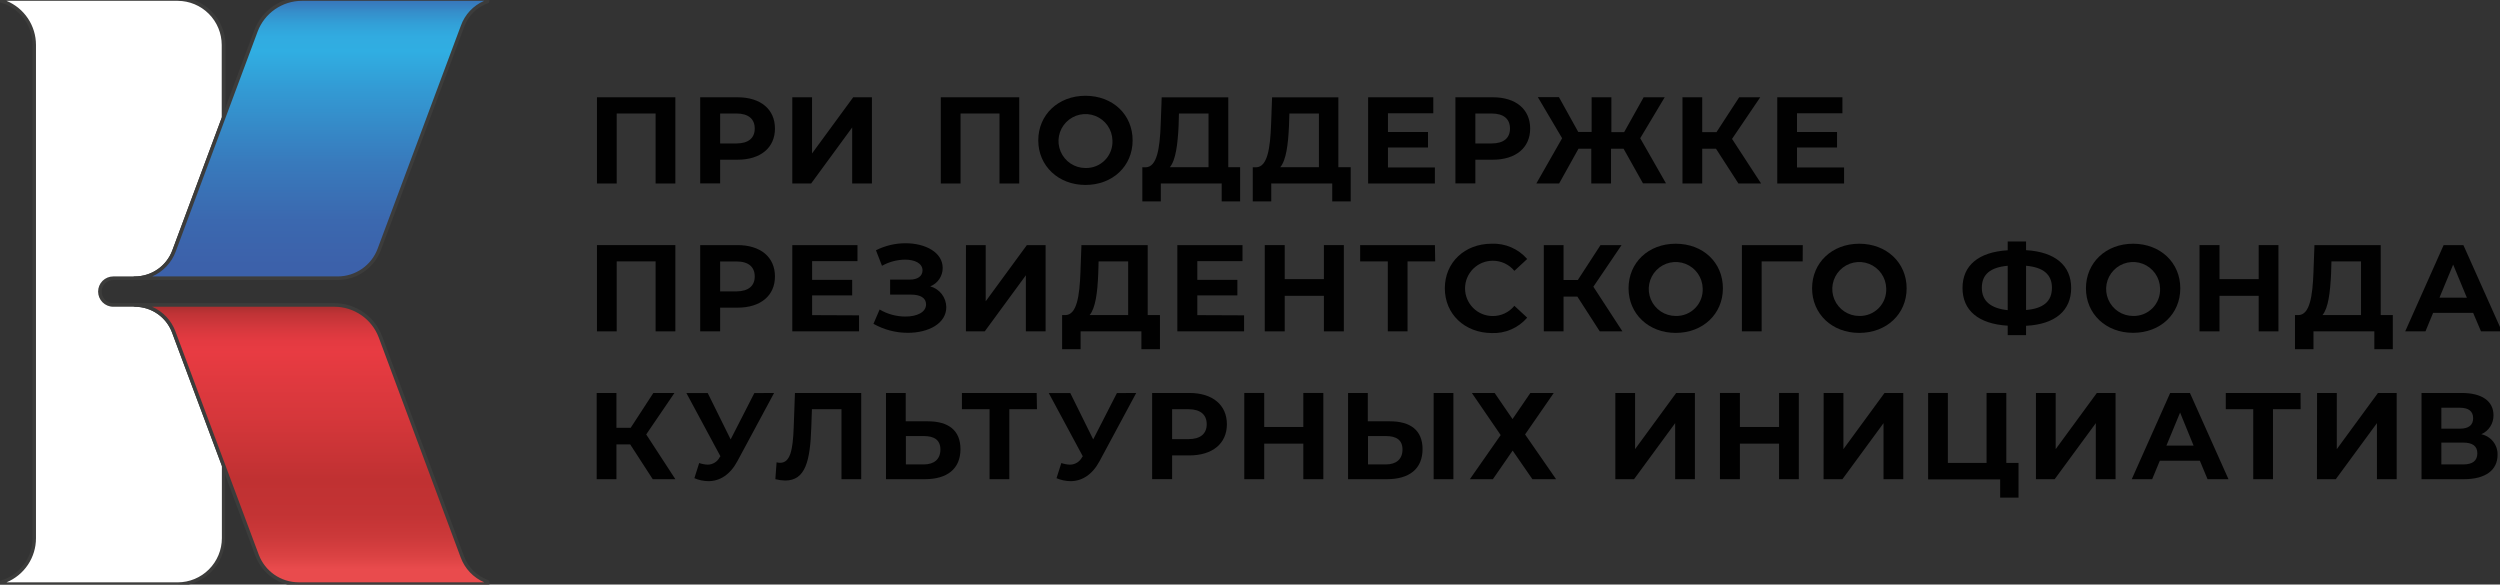 <?xml version="1.0" encoding="UTF-8"?> <svg xmlns="http://www.w3.org/2000/svg" width="633" height="148" viewBox="0 0 633 148" fill="none"><rect x="0" y="0" width="633" height="148" fill="#333333" stroke="none"/> <g clip-path="url(#clip0_26_954)"> <path d="M28.68 70.45H34.16C36.312 70.45 38.414 69.792 40.181 68.564C41.949 67.336 43.299 65.597 44.05 63.58L56.58 29.92V11.38C56.577 8.306 55.358 5.358 53.188 3.18C51.018 1.003 48.074 -0.227 45 -0.24H0V0.13C2.491 0.777 4.697 2.232 6.272 4.268C7.847 6.305 8.701 8.806 8.7 11.38V136.28C8.699 138.853 7.844 141.354 6.27 143.39C4.696 145.425 2.49 146.881 0 147.53V147.9H45C48.083 147.9 51.039 146.676 53.22 144.497C55.401 142.318 56.627 139.363 56.63 136.28V117.82L44 84.09C43.261 82.072 41.919 80.33 40.158 79.1C38.396 77.869 36.299 77.21 34.15 77.21H28.68C27.784 77.21 26.924 76.854 26.29 76.22C25.656 75.586 25.3 74.726 25.3 73.83C25.3 72.933 25.656 72.074 26.29 71.44C26.924 70.806 27.784 70.45 28.68 70.45Z" fill="white"></path> <path d="M45 148.361H3.86536e-05C-0.12 148.358 -0.235 148.309 -0.319 148.223C-0.403 148.137 -0.45 148.021 -0.45 147.901V147.531C-0.451 147.43 -0.418 147.332 -0.356 147.252C-0.294 147.172 -0.208 147.115 -0.11 147.091C2.283 146.466 4.402 145.065 5.913 143.107C7.424 141.149 8.243 138.744 8.24 136.271V11.381C8.242 8.909 7.423 6.506 5.912 4.549C4.401 2.593 2.283 1.193 -0.11 0.571C-0.208 0.546 -0.294 0.489 -0.356 0.41C-0.418 0.33 -0.451 0.232 -0.45 0.131V-0.239C-0.451 -0.299 -0.441 -0.359 -0.419 -0.414C-0.397 -0.47 -0.364 -0.521 -0.322 -0.564C-0.28 -0.607 -0.23 -0.641 -0.175 -0.664C-0.119 -0.687 -0.06 -0.699 3.86536e-05 -0.699H45C48.204 -0.697 51.276 0.577 53.542 2.841C55.809 5.106 57.085 8.177 57.09 11.381V29.881C57.1 29.934 57.1 29.988 57.09 30.041L44.49 63.701C43.704 65.808 42.294 67.626 40.448 68.912C38.603 70.199 36.41 70.892 34.16 70.901H28.68C27.903 70.901 27.158 71.21 26.608 71.759C26.059 72.308 25.75 73.054 25.75 73.831C25.75 74.608 26.059 75.353 26.608 75.903C27.158 76.452 27.903 76.761 28.68 76.761H34.16C36.399 76.77 38.582 77.462 40.417 78.745C42.252 80.028 43.653 81.841 44.43 83.941L57 117.661C57.009 117.714 57.009 117.768 57 117.821V136.271C56.998 139.461 55.735 142.521 53.488 144.785C51.241 147.049 48.19 148.334 45 148.361ZM1.68 147.451H45C47.964 147.445 50.804 146.266 52.9 144.17C54.995 142.075 56.175 139.234 56.18 136.271V117.911L43.58 84.251C42.87 82.323 41.586 80.66 39.902 79.484C38.218 78.307 36.214 77.675 34.16 77.671H28.68C27.662 77.671 26.685 77.266 25.965 76.546C25.245 75.826 24.84 74.849 24.84 73.831C24.84 72.812 25.245 71.836 25.965 71.115C26.685 70.395 27.662 69.991 28.68 69.991H34.16C36.218 69.986 38.225 69.355 39.915 68.181C41.605 67.007 42.897 65.347 43.62 63.421L56.14 29.801V11.381C56.135 8.425 54.96 5.592 52.873 3.499C50.786 1.406 47.956 0.224 45 0.211H1.64C3.85 1.125 5.74 2.674 7.07 4.662C8.4 6.651 9.11 8.989 9.11 11.381V136.271C9.112 138.664 8.402 141.005 7.073 142.995C5.743 144.985 3.852 146.536 1.64 147.451H1.68Z" fill="#3C3C3B"></path> <path d="M76.44 -0.239C73.907 -0.24 71.435 0.534 69.355 1.978C67.274 3.422 65.685 5.468 64.8 7.841L56.59 29.841L44.06 63.541C43.309 65.558 41.959 67.297 40.191 68.525C38.424 69.753 36.322 70.411 34.17 70.411H85.54C87.826 70.407 90.057 69.707 91.935 68.402C93.813 67.098 95.249 65.252 96.05 63.111L117.14 6.601C117.66 5.148 118.498 3.83 119.593 2.743C120.689 1.657 122.013 0.829 123.47 0.321V-0.279L76.44 -0.239Z" fill="url(#paint0_linear_26_954)"></path> <path d="M85.53 70.901H34.16C34.095 70.911 34.028 70.906 33.964 70.888C33.901 70.869 33.842 70.837 33.792 70.794C33.742 70.751 33.702 70.698 33.674 70.638C33.647 70.577 33.632 70.512 33.632 70.446C33.632 70.38 33.647 70.314 33.674 70.254C33.702 70.194 33.742 70.141 33.792 70.097C33.842 70.054 33.901 70.022 33.964 70.004C34.028 69.986 34.095 69.981 34.16 69.991C36.217 69.986 38.225 69.355 39.914 68.181C41.604 67.007 42.897 65.347 43.62 63.421L64.38 7.681C65.302 5.225 66.949 3.108 69.104 1.611C71.258 0.114 73.817 -0.692 76.44 -0.699H123.44C123.501 -0.7 123.561 -0.69 123.618 -0.667C123.674 -0.644 123.725 -0.61 123.768 -0.567C123.811 -0.524 123.845 -0.473 123.868 -0.417C123.89 -0.36 123.901 -0.3 123.9 -0.239V0.361C123.899 0.456 123.869 0.548 123.813 0.625C123.758 0.702 123.68 0.76 123.59 0.791C122.2 1.282 120.936 2.075 119.888 3.113C118.841 4.15 118.035 5.406 117.53 6.791L96.45 63.311C95.612 65.533 94.119 67.448 92.169 68.803C90.22 70.158 87.904 70.89 85.53 70.901V70.901ZM38.53 69.991H85.53C87.722 69.985 89.86 69.312 91.661 68.062C93.461 66.811 94.839 65.043 95.61 62.991L116.7 6.481C117.2 5.088 117.981 3.813 118.994 2.734C120.007 1.656 121.231 0.797 122.59 0.211H76.44C74.001 0.216 71.622 0.965 69.619 2.357C67.617 3.748 66.086 5.717 65.23 8.001L44.49 63.701C43.971 65.099 43.174 66.378 42.148 67.46C41.122 68.543 39.888 69.407 38.52 70.001L38.53 69.991Z" fill="#3C3C3B"></path> <path d="M117.09 141.001L96.33 85.301C95.439 82.931 93.849 80.888 91.77 79.443C89.691 77.998 87.222 77.219 84.69 77.211H34.16C36.307 77.213 38.402 77.874 40.162 79.104C41.921 80.334 43.261 82.075 44 84.091L56.58 117.821L65.08 140.601C65.879 142.744 67.314 144.591 69.192 145.896C71.071 147.201 73.303 147.9 75.59 147.901H123.45V147.301C121.993 146.781 120.668 145.947 119.569 144.858C118.47 143.77 117.624 142.453 117.09 141.001V141.001Z" fill="url(#paint1_linear_26_954)"></path> <path d="M123.46 148.36H75.6C73.222 148.351 70.903 147.62 68.951 146.262C66.999 144.905 65.506 142.986 64.67 140.76L43.58 84.25C42.869 82.322 41.586 80.659 39.902 79.483C38.218 78.306 36.214 77.674 34.16 77.67C34.039 77.667 33.923 77.618 33.837 77.532C33.752 77.447 33.703 77.331 33.7 77.21C33.703 77.09 33.752 76.975 33.838 76.891C33.924 76.807 34.04 76.76 34.16 76.76H84.69C87.314 76.768 89.874 77.574 92.03 79.07C94.186 80.567 95.835 82.684 96.76 85.14L117.51 140.88C118.026 142.267 118.841 143.523 119.897 144.56C120.953 145.597 122.224 146.389 123.62 146.88C123.709 146.91 123.787 146.968 123.841 147.045C123.895 147.123 123.923 147.215 123.92 147.31V147.91C123.917 148.03 123.868 148.144 123.782 148.229C123.696 148.313 123.58 148.36 123.46 148.36V148.36ZM38.51 77.67C39.871 78.258 41.098 79.117 42.116 80.195C43.134 81.273 43.921 82.547 44.43 83.94L65.52 140.44C66.292 142.491 67.67 144.259 69.47 145.509C71.27 146.759 73.408 147.432 75.6 147.44H122.6C121.239 146.851 120.011 145.992 118.99 144.917C117.97 143.841 117.177 142.57 116.66 141.18L95.9 85.46C95.044 83.176 93.513 81.207 91.511 79.816C89.508 78.424 87.129 77.675 84.69 77.67H38.51Z" fill="#3C3C3B"></path> <path d="M171 24.631V46.461H166V28.741H156.15V46.461H151.15V24.631H171Z" fill="#010101"></path> <path d="M196.22 32.551C196.22 37.411 192.57 40.441 186.74 40.441H182.34V46.441H177.29V24.631H186.74C192.57 24.631 196.22 27.651 196.22 32.551ZM191.1 32.551C191.1 30.151 189.54 28.741 186.46 28.741H182.34V36.321H186.46C189.54 36.321 191.1 34.921 191.1 32.551Z" fill="#010101"></path> <path d="M200.61 24.631H205.61V38.851L216.03 24.631H220.77V46.461H215.77V32.271L205.38 46.461H200.61V24.631Z" fill="#010101"></path> <path d="M258.07 24.631V46.461H253.07V28.741H243.21V46.461H238.21V24.631H258.07Z" fill="#010101"></path> <path d="M262.89 35.54C262.89 29.06 267.94 24.25 274.84 24.25C281.74 24.25 286.78 29 286.78 35.54C286.78 42.08 281.7 46.83 274.84 46.83C267.98 46.83 262.89 42 262.89 35.54ZM281.67 35.54C281.637 34.197 281.208 32.894 280.437 31.793C279.667 30.692 278.589 29.843 277.338 29.352C276.087 28.861 274.72 28.75 273.406 29.033C272.093 29.315 270.892 29.979 269.954 30.94C269.015 31.902 268.381 33.119 268.131 34.439C267.881 35.759 268.026 37.123 268.548 38.361C269.069 39.6 269.945 40.657 271.064 41.4C272.183 42.143 273.496 42.54 274.84 42.54C275.758 42.565 276.671 42.399 277.523 42.054C278.374 41.709 279.144 41.191 279.786 40.533C280.427 39.876 280.926 39.093 281.25 38.234C281.574 37.374 281.717 36.457 281.67 35.54V35.54Z" fill="#010101"></path> <path d="M314 42.34V51H309.33V46.46H293.92V51H289.24V42.36H290.11C292.95 42.27 293.67 37.59 293.89 31.48L294.14 24.65H311V42.34H314ZM296.2 42.34H306V28.74H298.51L298.42 31.93C298.19 36.57 297.69 40.57 296.2 42.34Z" fill="#010101"></path> <path d="M342 42.34V51H337.32V46.46H321.88V51H317.2V42.36H318.07C320.91 42.27 321.62 37.59 321.84 31.48L322.09 24.65H338.87V42.34H342ZM324.19 42.34H333.95V28.74H326.47L326.37 31.93C326.16 36.57 325.66 40.57 324.16 42.34H324.19Z" fill="#010101"></path> <path d="M363.31 42.401V46.461H346.41V24.631H362.91V28.681H351.43V33.421H361.57V37.351H351.43V42.401H363.31Z" fill="#010101"></path> <path d="M387.44 32.551C387.44 37.411 383.79 40.441 377.96 40.441H373.56V46.441H368.51V24.631H378C383.79 24.631 387.44 27.651 387.44 32.551ZM382.33 32.551C382.33 30.151 380.77 28.741 377.68 28.741H373.56V36.321H377.68C380.77 36.321 382.33 34.921 382.33 32.551Z" fill="#010101"></path> <path d="M411.09 37.66H407.91V46.46H402.91V37.66H399.67L394.77 46.46H389L395.53 35L389.38 24.59H394.72L399.61 33.41H403V24.63H408V33.45H411.24L416.17 24.63H421.5L415.3 35L421.82 46.42H416L411.09 37.66Z" fill="#010101"></path> <path d="M434.49 37.661H431V46.461H426V24.631H431V33.451H434.62L440.36 24.631H445.69L438.55 35.171L445.91 46.461H440.17L434.49 37.661Z" fill="#010101"></path> <path d="M466.92 42.401V46.461H450V24.631H466.5V28.681H455V33.421H465.14V37.351H455V42.401H466.92Z" fill="#010101"></path> <path d="M171 62.06V83.9H166V66.18H156.15V83.9H151.15V62.06H171Z" fill="#010101"></path> <path d="M196.22 70.001C196.22 74.871 192.57 77.901 186.74 77.901H182.34V83.9H177.29V62.06H186.74C192.57 62.06 196.22 65.091 196.22 70.001ZM191.1 70.001C191.1 67.6 189.54 66.201 186.46 66.201H182.34V73.781H186.46C189.54 73.76 191.1 72.361 191.1 70.001Z" fill="#010101"></path> <path d="M217.51 79.841V83.9H200.61V62.06H217.11V66.121H205.63V70.861H215.77V74.791H205.63V79.791L217.51 79.841Z" fill="#010101"></path> <path d="M239.6 77.78C239.6 81.9 235.11 84.27 229.87 84.27C226.819 84.275 223.818 83.489 221.16 81.99L222.72 78.37C224.706 79.536 226.967 80.15 229.27 80.15C232.14 80.15 234.48 79.09 234.48 77.06C234.48 75.41 232.99 74.6 230.71 74.6H225.38V70.8H230.33C232.39 70.8 233.58 69.89 233.58 68.46C233.58 66.68 231.64 65.74 229.18 65.74C227.127 65.76 225.111 66.296 223.32 67.3L221.79 63.37C224.109 62.199 226.672 61.589 229.27 61.59C234.33 61.59 238.69 63.9 238.69 67.86C238.691 68.861 238.391 69.84 237.83 70.669C237.268 71.498 236.47 72.139 235.54 72.51C236.699 72.826 237.722 73.512 238.455 74.463C239.188 75.414 239.59 76.579 239.6 77.78V77.78Z" fill="#010101"></path> <path d="M244.58 62.06H249.58V76.281L260 62.06H264.75V83.9H259.75V69.701L249.34 83.9H244.57L244.58 62.06Z" fill="#010101"></path> <path d="M293.7 79.781V88.421H289V83.9H273.61V88.421H268.93V79.781H269.8C272.64 79.68 273.35 75.01 273.57 68.891L273.82 62.06H290.6V79.781H293.7ZM275.89 79.781H285.65V66.18H278.17L278.07 69.361C277.89 74.001 277.39 78.001 275.89 79.781Z" fill="#010101"></path> <path d="M315 79.841V83.9H298.1V62.06H314.6V66.121H303.16V70.861H313.3V74.791H303.16V79.791L315 79.841Z" fill="#010101"></path> <path d="M340.26 62.06V83.9H335.21V74.901H325.29V83.9H320.24V62.06H325.29V70.671H335.21V62.06H340.26Z" fill="#010101"></path> <path d="M363.39 66.18H356.39V83.9H351.39V66.18H344.39V62.06H363.32L363.39 66.18Z" fill="#010101"></path> <path d="M365.83 73C365.83 66.42 370.88 61.71 377.68 61.71C379.375 61.636 381.065 61.945 382.623 62.615C384.181 63.285 385.568 64.299 386.68 65.58L383.44 68.58C382.773 67.772 381.934 67.123 380.984 66.68C380.034 66.238 378.998 66.012 377.95 66.02C376.094 66.02 374.313 66.758 373 68.07C371.688 69.383 370.95 71.164 370.95 73.02C370.95 74.877 371.688 76.657 373 77.97C374.313 79.283 376.094 80.02 377.95 80.02C379.001 80.028 380.04 79.799 380.99 79.351C381.941 78.903 382.778 78.246 383.44 77.43L386.68 80.43C385.574 81.72 384.188 82.741 382.629 83.417C381.07 84.092 379.378 84.405 377.68 84.33C370.88 84.27 365.83 79.56 365.83 73Z" fill="#010101"></path> <path d="M399.39 75.1H395.89V83.9H390.89V62.06H395.89V70.891H399.51L405.25 62.06H410.58L403.44 72.6L410.8 83.9H405.06L399.39 75.1Z" fill="#010101"></path> <path d="M412.35 73.001C412.35 66.511 417.35 61.711 424.29 61.711C431.23 61.711 436.24 66.481 436.24 73.001C436.24 79.521 431.15 84.291 424.29 84.291C417.43 84.291 412.35 79.471 412.35 73.001ZM431.12 73.001C431.087 71.658 430.658 70.354 429.887 69.254C429.117 68.153 428.039 67.304 426.788 66.813C425.538 66.322 424.17 66.211 422.856 66.493C421.543 66.776 420.342 67.439 419.404 68.401C418.465 69.363 417.832 70.58 417.582 71.9C417.331 73.22 417.476 74.584 417.998 75.822C418.519 77.061 419.395 78.117 420.514 78.861C421.633 79.604 422.947 80.001 424.29 80.001C425.208 80.026 426.122 79.86 426.973 79.515C427.824 79.169 428.594 78.652 429.236 77.994C429.877 77.337 430.376 76.554 430.7 75.695C431.024 74.835 431.167 73.918 431.12 73.001V73.001Z" fill="#010101"></path> <path d="M456.44 66.18H446.05V83.9H441.05V62.06H456.46L456.44 66.18Z" fill="#010101"></path> <path d="M458.82 73.001C458.82 66.511 463.87 61.711 470.76 61.711C477.65 61.711 482.76 66.481 482.76 73.001C482.76 79.521 477.67 84.291 470.76 84.291C463.85 84.291 458.82 79.471 458.82 73.001ZM477.59 73.001C477.557 71.658 477.128 70.354 476.357 69.254C475.587 68.153 474.509 67.304 473.258 66.813C472.008 66.322 470.64 66.211 469.326 66.493C468.013 66.776 466.812 67.439 465.874 68.401C464.935 69.363 464.302 70.58 464.052 71.9C463.801 73.22 463.946 74.584 464.468 75.822C464.989 77.061 465.865 78.117 466.984 78.861C468.103 79.604 469.417 80.001 470.76 80.001C471.678 80.026 472.592 79.86 473.443 79.515C474.294 79.169 475.064 78.652 475.706 77.994C476.347 77.337 476.846 76.554 477.17 75.695C477.494 74.835 477.637 73.918 477.59 73.001V73.001Z" fill="#010101"></path> <path d="M513 82.491V84.861H508.35V82.461C500.96 82.021 496.91 78.621 496.91 72.921C496.91 67.221 500.96 63.811 508.35 63.371V61.131H513V63.341C520.36 63.781 524.42 67.211 524.42 72.921C524.42 78.631 520.39 82.121 513 82.491ZM508.35 78.491V67.291C503.92 67.701 501.8 69.481 501.8 72.881C501.8 76.281 504.14 78.091 508.35 78.531V78.491ZM519.55 72.851C519.55 69.481 517.34 67.671 513 67.291V78.491C517.4 78.131 519.55 76.281 519.55 72.891V72.851Z" fill="#010101"></path> <path d="M528.16 73.001C528.16 66.511 533.21 61.711 540.1 61.711C546.99 61.711 552.05 66.481 552.05 73.001C552.05 79.521 547 84.271 540.1 84.271C533.2 84.271 528.16 79.471 528.16 73.001ZM546.93 73.001C546.896 71.658 546.468 70.354 545.697 69.254C544.927 68.153 543.849 67.304 542.598 66.813C541.347 66.322 539.98 66.211 538.666 66.493C537.353 66.776 536.152 67.439 535.214 68.401C534.275 69.363 533.641 70.58 533.391 71.9C533.141 73.22 533.286 74.584 533.808 75.822C534.329 77.061 535.204 78.117 536.324 78.861C537.443 79.604 538.756 80.001 540.1 80.001C541.018 80.026 541.931 79.86 542.783 79.515C543.634 79.169 544.404 78.652 545.046 77.994C545.687 77.337 546.186 76.554 546.51 75.695C546.834 74.835 546.977 73.918 546.93 73.001V73.001Z" fill="#010101"></path> <path d="M576.9 62.06V83.9H571.9V74.901H561.98V83.9H556.92V62.06H561.98V70.671H571.9V62.06H576.9Z" fill="#010101"></path> <path d="M605.86 79.781V88.421H601.18V83.9H585.77V88.421H581.09V79.781H582C584.83 79.68 585.55 75.01 585.77 68.891L586.02 62.06H602.8V79.781H605.86ZM588.05 79.781H597.81V66.18H590.32L590.23 69.361C590 74.001 589.54 78.001 588.05 79.781V79.781Z" fill="#010101"></path> <path d="M626.2 79.221H616.06L614.13 83.9H609L618.73 62.06H623.73L633.49 83.9H628.19L626.2 79.221ZM624.61 75.38L621.14 67.001L617.68 75.361L624.61 75.38Z" fill="#010101"></path> <path d="M159.57 112.53H156.08V121.33H151.08V99.5H156.08V108.32H159.69L165.43 99.5H170.77L163.62 110L171 121.33H165.27L159.57 112.53Z" fill="#010101"></path> <path d="M196 99.5L186.7 116.78C184.89 120.15 182.3 121.83 179.37 121.83C178.149 121.816 176.943 121.561 175.82 121.08L177.03 117.24C177.736 117.484 178.474 117.622 179.22 117.65C179.842 117.638 180.45 117.458 180.978 117.128C181.506 116.799 181.935 116.333 182.22 115.78L182.41 115.53L173.8 99.53H179.2L185 111.26L191 99.53L196 99.5Z" fill="#010101"></path> <path d="M218.06 99.5V121.33H213.06V103.61H205.58L205.42 108.17C205.14 116.75 203.93 121.67 198.81 121.67C197.97 121.653 197.134 121.539 196.32 121.33L196.63 117.06C196.923 117.144 197.226 117.184 197.53 117.18C200.09 117.18 200.75 113.94 200.96 108.36L201.28 99.5H218.06Z" fill="#010101"></path> <path d="M243.19 113.72C243.19 118.72 239.82 121.33 234.19 121.33H224.33V99.5H229.33V106.67H234.89C240.2 106.67 243.19 109 243.19 113.72ZM238.11 113.81C238.11 111.41 236.55 110.41 233.93 110.41H229.37V117.59H233.93C236.52 117.59 238.11 116.28 238.11 113.81Z" fill="#010101"></path> <path d="M262.56 103.61H255.56V121.33H250.56V103.61H243.56V99.5H262.49L262.56 103.61Z" fill="#010101"></path> <path d="M287.69 99.5L278.4 116.78C276.59 120.15 274 121.83 271.07 121.83C269.846 121.815 268.636 121.56 267.51 121.08L268.73 117.24C269.433 117.483 270.167 117.621 270.91 117.65C271.542 117.648 272.162 117.472 272.701 117.142C273.241 116.813 273.68 116.342 273.97 115.78L274.16 115.53L265.55 99.53H271L276.8 111.26L282.8 99.53L287.69 99.5Z" fill="#010101"></path> <path d="M310.65 107.42C310.65 112.29 307.01 115.31 301.17 115.31H296.78V121.31H291.72V99.5H301.17C307 99.5 310.65 102.52 310.65 107.42ZM305.54 107.42C305.54 105.02 303.98 103.61 300.89 103.61H296.78V111.19H300.89C304 111.19 305.54 109.79 305.54 107.42V107.42Z" fill="#010101"></path> <path d="M335.07 99.5V121.33H330V112.33H320.1V121.33H315.05V99.5H320.1V108.11H330V99.5H335.07Z" fill="#010101"></path> <path d="M360.19 113.72C360.19 118.72 356.82 121.33 351.19 121.33H341.33V99.5H346.33V106.67H351.88C357.2 106.67 360.19 109 360.19 113.72ZM355.11 113.81C355.11 111.41 353.55 110.41 350.93 110.41H346.38V117.59H350.93C353.52 117.59 355.11 116.28 355.11 113.81ZM363 99.5H368V121.33H363V99.5Z" fill="#010101"></path> <path d="M378.44 99.5L382.97 106.11L387.49 99.5H393.41L386.15 110L394 121.33H388L383 114.09L378 121.33H372.17L379.97 110.16L372.67 99.5H378.44Z" fill="#010101"></path> <path d="M409 99.5H414V113.72L424.41 99.5H429.15V121.33H424.15V107.14L413.74 121.33H409V99.5Z" fill="#010101"></path> <path d="M455.46 99.5V121.33H450.46V112.33H440.54V121.33H435.49V99.5H440.54V108.11H450.46V99.5H455.46Z" fill="#010101"></path> <path d="M461.75 99.5H466.75V113.72L477.16 99.5H481.91V121.33H476.91V107.14L466.5 121.33H461.73L461.75 99.5Z" fill="#010101"></path> <path d="M511.09 117.21V126H506.44V121.38H488.2V99.5H493.2V117.21H503V99.5H508V117.21H511.09Z" fill="#010101"></path> <path d="M515.5 99.5H520.5V113.72L530.92 99.5H535.66V121.33H530.66V107.14L520.24 121.33H515.5V99.5Z" fill="#010101"></path> <path d="M557 116.65H546.87L544.93 121.33H539.76L549.49 99.5H554.49L564.25 121.33H558.95L557 116.65ZM555.41 112.82L552 104.46L548.54 112.82H555.41Z" fill="#010101"></path> <path d="M582.52 103.61H575.52V121.33H570.52V103.61H563.57V99.5H582.5L582.52 103.61Z" fill="#010101"></path> <path d="M586.68 99.5H591.68V113.72L602.1 99.5H606.84V121.33H601.84V107.14L591.42 121.33H586.65L586.68 99.5Z" fill="#010101"></path> <path d="M632.38 115.19C632.38 118.99 629.38 121.33 623.89 121.33H613.13V99.5H623.3C628.35 99.5 631.35 101.5 631.35 105.14C631.369 106.158 631.085 107.158 630.535 108.014C629.985 108.871 629.193 109.544 628.26 109.95C629.454 110.197 630.523 110.858 631.277 111.817C632.031 112.776 632.422 113.971 632.38 115.19V115.19ZM618.15 108.54H622.86C625.05 108.54 626.2 107.64 626.2 105.89C626.2 104.14 625.05 103.24 622.86 103.24H618.15V108.54ZM627.26 114.78C627.26 112.94 626.05 112.07 623.71 112.07H618.15V117.59H623.71C626.05 117.59 627.26 116.68 627.26 114.78Z" fill="#010101"></path> </g> <defs> <linearGradient id="paint0_linear_26_954" x1="78.81" y1="-4.089" x2="78.81" y2="70.081" gradientUnits="userSpaceOnUse"> <stop offset="0.04" stop-color="#3C61AA"></stop> <stop offset="0.06" stop-color="#3878BB"></stop> <stop offset="0.1" stop-color="#3590CC"></stop> <stop offset="0.14" stop-color="#32A1D8"></stop> <stop offset="0.18" stop-color="#31ABE0"></stop> <stop offset="0.23" stop-color="#30AEE2"></stop> <stop offset="0.37" stop-color="#3399D3"></stop> <stop offset="0.61" stop-color="#387ABC"></stop> <stop offset="0.81" stop-color="#3B68AF"></stop> <stop offset="0.96" stop-color="#3C61AA"></stop> </linearGradient> <linearGradient id="paint1_linear_26_954" x1="78.81" y1="150.761" x2="78.81" y2="77.301" gradientUnits="userSpaceOnUse"> <stop offset="0.09" stop-color="#E94B4D"></stop> <stop offset="0.13" stop-color="#DC4344"></stop> <stop offset="0.2" stop-color="#CC393A"></stop> <stop offset="0.28" stop-color="#C33334"></stop> <stop offset="0.4" stop-color="#C03132"></stop> <stop offset="0.62" stop-color="#D6373B"></stop> <stop offset="0.84" stop-color="#E83B42"></stop> <stop offset="0.88" stop-color="#E33A41"></stop> <stop offset="0.92" stop-color="#D6383D"></stop> <stop offset="0.97" stop-color="#C03336"></stop> <stop offset="1" stop-color="#A92F2F"></stop> </linearGradient> <clipPath id="clip0_26_954"> <rect width="633" height="148" fill="white"></rect> </clipPath> </defs> </svg> 